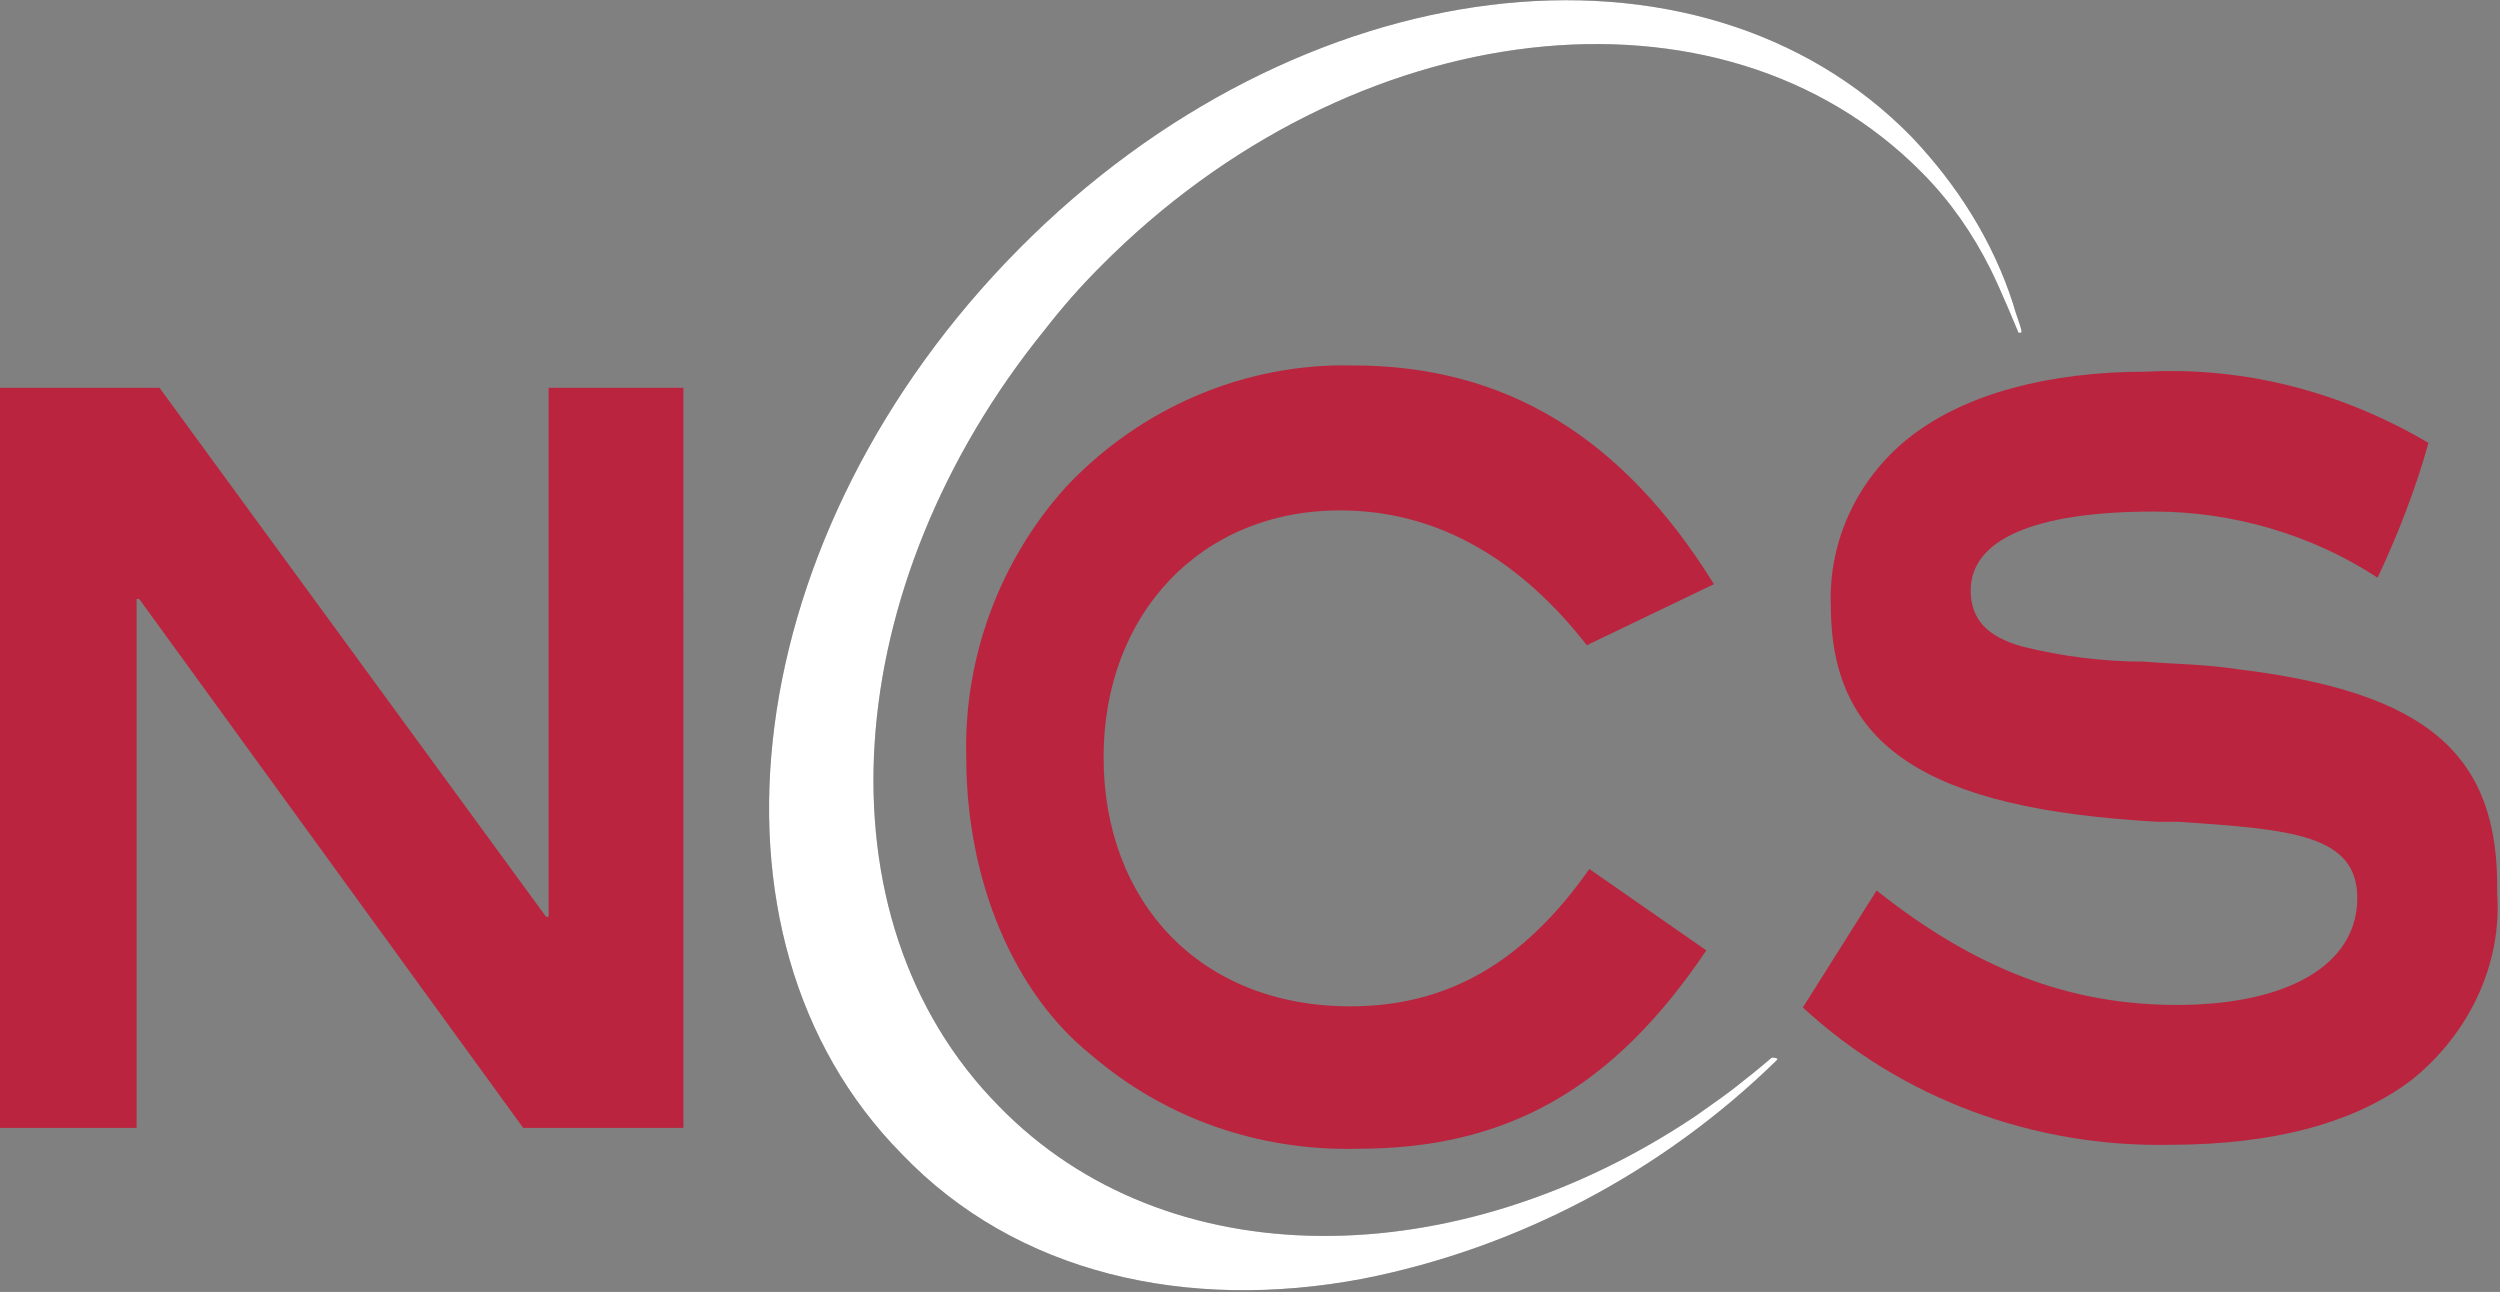 <?xml version="1.0" encoding="utf-8"?>
<!-- Generator: Adobe Illustrator 25.4.1, SVG Export Plug-In . SVG Version: 6.00 Build 0)  -->
<svg version="1.1" id="Ebene_1" xmlns="http://www.w3.org/2000/svg" xmlns:xlink="http://www.w3.org/1999/xlink" x="0px" y="0px"
	 viewBox="0 0 98.3 50.8" style="enable-background:new 0 0 98.3 50.8;" xml:space="preserve">
<rect x="0" y="0" width="98.3" height="50.8" fill="#808080" stroke="none"/>
<style type="text/css">
	.st0{clip-path:url(#SVGID_00000023967554776884475330000008629018607005366955_);}
	.st1{fill:#BA243E;}
	.st2{fill:#4C4C4F;}
	.st3{fill:#FFFFFF;}
</style>
<g id="Gruppe_7" transform="translate(0 50.753)">
	<g>
		<defs>
			<rect id="SVGID_1_" y="-50.8" width="98.3" height="50.8"/>
		</defs>
		<clipPath id="SVGID_00000132769721283874282740000002524499637842676878_">
			<use xlink:href="#SVGID_1_"  style="overflow:visible;"/>
		</clipPath>
		<g id="Gruppe_2" style="clip-path:url(#SVGID_00000132769721283874282740000002524499637842676878_);">
			<g id="Gruppe_1" transform="translate(67.393 -27.784)">
				<path id="Pfad_1" class="st1" d="M0,0c-3.6-5.8-8.2-8.6-14.2-8.6c-4.3-0.1-8.4,1.7-11.3,4.8c-2.6,2.9-4,6.7-3.9,10.6
					c0,4.9,1.9,9.3,4.9,11.7c2.9,2.5,6.6,3.8,10.5,3.7c5.8,0,10-2.3,13.7-7.8l-4.6-3.2c-2.6,3.7-5.6,5.4-9.4,5.4
					c-5.9,0-9.7-4.1-9.7-9.8c0-5.6,3.8-9.7,9.3-9.7c4,0,7.2,2.1,9.7,5.3L0,0z"/>
			</g>
		</g>
	</g>
	<g id="Gruppe_3" transform="translate(21.572 -35.504)">
		<path id="Pfad_3" class="st1" d="M0,0v20.8h-0.1L-15.3,0h-6.3v29.1h5.4V8.3h0.1l15.1,20.8h6.3V0H0z"/>
	</g>
	<g id="Gruppe_3360">
		<g id="Gruppe_4" transform="translate(79.167 -38.769)">
			<path id="Pfad_4" class="st2" d="M0,0c-0.8-2.5-2.2-4.7-4-6.6c-8.4-8.6-24.1-6.7-35.1,4.4s-13.1,27-4.6,35.6
				c4.5,4.7,11.2,6.2,18.1,4.9c6.1-1.2,11.8-4.2,16.3-8.6c0.1-0.1-0.2-0.1-0.2-0.1s-0.7,0.6-1.1,0.9c-0.6,0.5-1.2,0.9-1.9,1.4
				c-9.4,6.3-20.8,6.4-27.4-0.4c-7.3-7.4-6.3-20.5,1.8-30.5c0.7-0.9,1.4-1.7,2.2-2.5C-26-11.5-11.5-13.2-3.6-5.2
				c1.1,1.1,2,2.4,2.7,3.8c0.4,0.8,1.1,2.5,1.1,2.5l0.1,0C0.4,1.1,0.1,0.4,0,0"/>
			<path id="Pfad_5561" class="st3" d="M0,0c-0.8-2.5-2.2-4.7-4-6.6c-8.4-8.6-24.1-6.7-35.1,4.4s-13.1,27-4.6,35.6
				c4.5,4.7,11.2,6.2,18.1,4.9c6.1-1.2,11.8-4.2,16.3-8.6c0.1-0.1-0.2-0.1-0.2-0.1s-0.7,0.6-1.1,0.9c-0.6,0.5-1.2,0.9-1.9,1.4
				c-9.4,6.3-20.8,6.4-27.4-0.4c-7.3-7.4-6.3-20.5,1.8-30.5c0.7-0.9,1.4-1.7,2.2-2.5C-26-11.5-11.5-13.2-3.6-5.2
				c1.1,1.1,2,2.4,2.7,3.8c0.4,0.8,1.1,2.5,1.1,2.5l0.1,0C0.4,1.1,0.1,0.4,0,0"/>
		</g>
		<g id="Gruppe_5" transform="translate(87.988 -24.439)">
			<path id="Pfad_5" class="st1" d="M0,0c-1.3-0.2-2.5-0.2-3.7-0.3c-1.6,0-3.2-0.2-4.8-0.6c-1.4-0.4-2-1.1-2-2.2
				c0-2,2.5-3.1,7.2-3.1c3.1,0,6.2,0.9,8.8,2.6c0.8-1.7,1.5-3.5,2-5.3c-3.4-2-7.2-3-11.1-2.8c-3.9,0-7.1,0.9-9.2,2.5
				c-2.1,1.6-3.3,4.1-3.2,6.7c0,5.5,3.7,8,12.9,8.5l0.8,0C2.1,6.3,4.7,6.5,4.7,9c0,2.6-2.7,4.2-7.1,4.2c-4.2,0-7.9-1.4-11.8-4.5
				l-2.9,4.6c3.9,3.6,9.1,5.5,14.4,5.4c4.2,0,7.4-0.9,9.6-2.6c2.2-1.8,3.5-4.5,3.3-7.3C10.3,3.3,7.4,0.9,0,0"/>
		</g>
	</g>
</g>
</svg>
